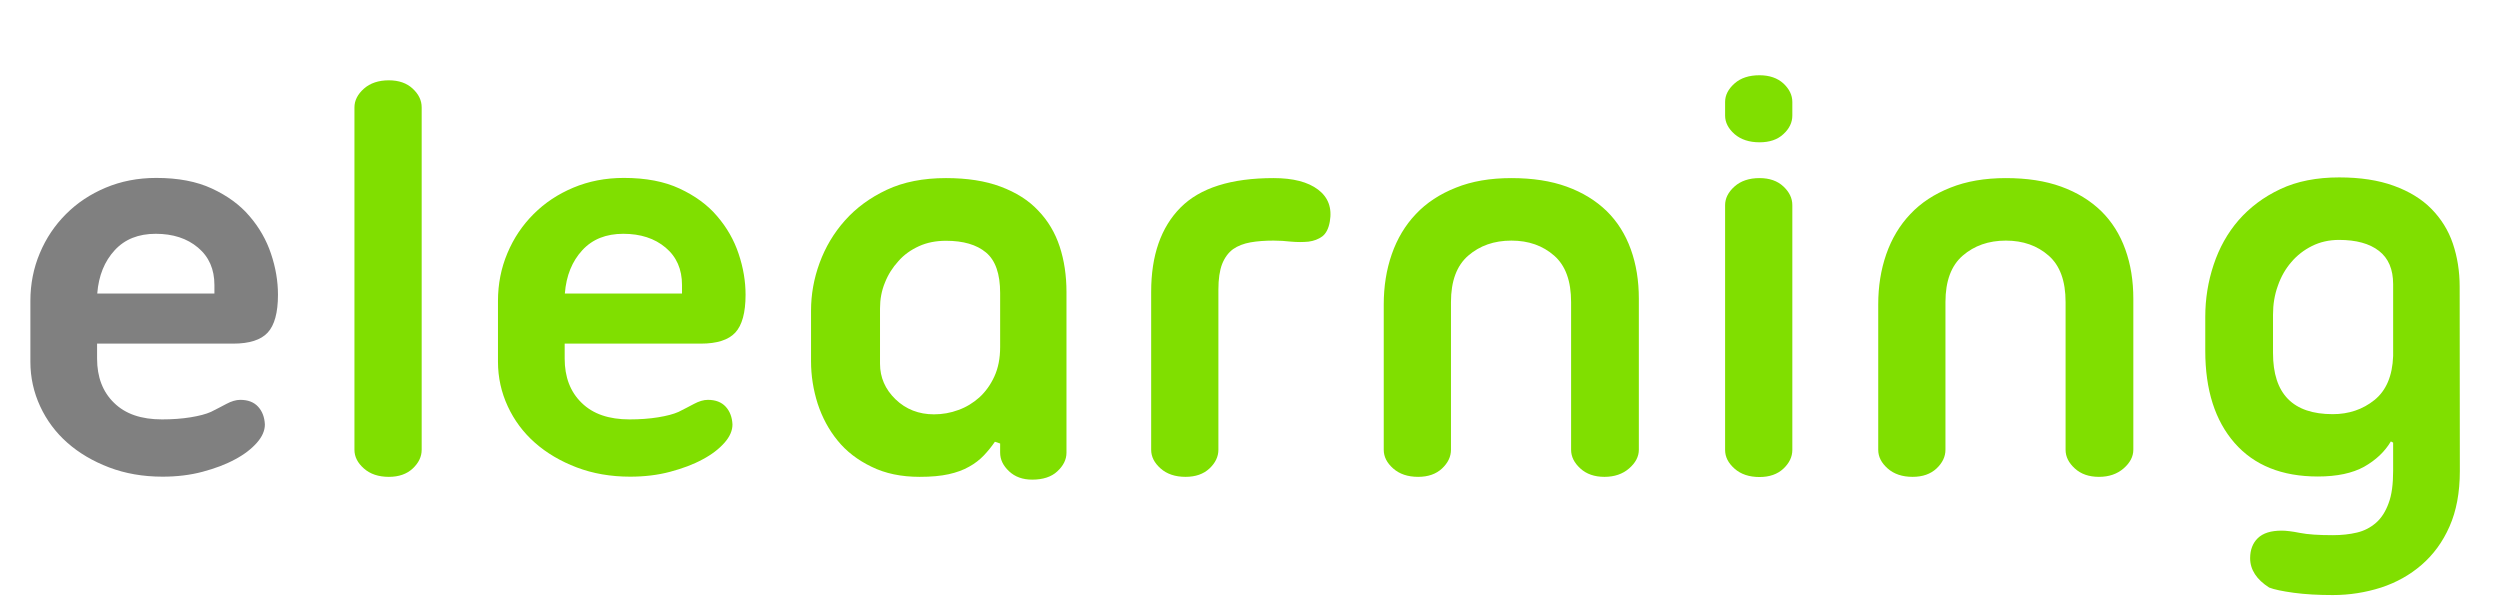 <?xml version="1.0" encoding="utf-8"?>
<!-- Generator: Adobe Illustrator 24.2.1, SVG Export Plug-In . SVG Version: 6.00 Build 0)  -->
<svg version="1.1" id="Layer_1" xmlns="http://www.w3.org/2000/svg" xmlns:xlink="http://www.w3.org/1999/xlink" x="0px" y="0px"
	 viewBox="0 0 1431.8 342.5" style="enable-background:new 0 0 1431.8 342.5;" xml:space="preserve">
<style type="text/css">
	.st0{enable-background:new    ;}
	.st1{fill:#808080;}
	.st2{fill:#80DF00;}
</style>
<g class="st0">
	<path class="st1" d="M159.2,168.8c0,10.3-2,17.5-5.9,21.7s-10.5,6.3-19.7,6.3h-78v8.6c0,10.5,3.2,19,9.7,25.3
		c6.5,6.4,15.6,9.5,27.5,9.5c5.9,0,11.4-0.4,16.3-1.2s8.8-1.8,11.7-3.1c3.1-1.5,6-3.1,8.9-4.6c2.8-1.5,5.5-2.3,7.9-2.3
		c4.4,0,7.8,1.3,10.2,3.9c2.4,2.6,3.7,6,3.9,10.2c0,3.5-1.5,7-4.6,10.5c-3.1,3.5-7.2,6.7-12.5,9.5c-5.3,2.9-11.5,5.2-18.6,7.1
		s-14.8,2.8-22.9,2.8c-11.2,0-21.4-1.8-30.6-5.3s-17.2-8.2-23.9-14.1S26.7,240.7,23,232.7s-5.6-16.5-5.6-25.5v-34.9
		c0-9.6,1.8-18.8,5.4-27.3c3.6-8.6,8.6-16,15-22.4s13.9-11.4,22.7-15.1s18.4-5.6,29-5.6c12.5,0,23.1,2,31.9,6.1s16,9.3,21.5,15.8
		c5.6,6.5,9.7,13.7,12.3,21.5C157.9,153.3,159.2,161.1,159.2,168.8z M89.2,133.9c-9.9,0-17.7,3.1-23.5,9.4
		c-5.8,6.3-9.2,14.5-10,24.8h67.1v-4.9c0-9-3.1-16.1-9.4-21.4C107.1,136.5,99,133.9,89.2,133.9z"/>
	<path class="st2" d="M203,61.5c0-3.9,1.8-7.5,5.4-10.7c3.6-3.2,8.4-4.8,14.3-4.8c5.7,0,10.3,1.6,13.7,4.8s5.1,6.7,5.1,10.7v196.1
		c0,3.9-1.7,7.5-5.1,10.7c-3.4,3.2-8,4.8-13.7,4.8c-5.9,0-10.7-1.6-14.3-4.8s-5.4-6.7-5.4-10.7V61.5z"/>
	<path class="st2" d="M427,168.8c0,10.3-2,17.5-5.9,21.7s-10.5,6.3-19.7,6.3h-78v8.6c0,10.5,3.2,19,9.7,25.3
		c6.5,6.4,15.6,9.5,27.5,9.5c5.9,0,11.4-0.4,16.3-1.2s8.8-1.8,11.7-3.1c3.1-1.5,6-3.1,8.9-4.6c2.8-1.5,5.5-2.3,7.9-2.3
		c4.4,0,7.8,1.3,10.2,3.9c2.4,2.6,3.7,6,3.9,10.2c0,3.5-1.5,7-4.6,10.5c-3.1,3.5-7.2,6.7-12.5,9.5c-5.3,2.9-11.5,5.2-18.6,7.1
		S369,273,360.9,273c-11.2,0-21.4-1.8-30.6-5.3s-17.2-8.2-23.9-14.1c-6.7-5.9-11.9-12.9-15.6-20.9s-5.6-16.5-5.6-25.5v-34.9
		c0-9.6,1.8-18.8,5.4-27.3c3.6-8.6,8.6-16,15-22.4s13.9-11.4,22.7-15.1c8.8-3.7,18.4-5.6,29-5.6c12.5,0,23.1,2,31.9,6.1
		s16,9.3,21.5,15.8c5.6,6.5,9.7,13.7,12.3,21.5C425.7,153.3,427,161.1,427,168.8z M357,133.9c-9.9,0-17.7,3.1-23.5,9.4
		c-5.8,6.3-9.2,14.5-10,24.8h67.1v-4.9c0-9-3.1-16.1-9.4-21.4C374.9,136.5,366.8,133.9,357,133.9z"/>
	<path class="st2" d="M591.2,274.7c-5.5,0-9.9-1.6-13.3-4.8c-3.4-3.2-5.1-6.7-5.1-10.7V254l-3-1c-2,2.9-4.1,5.5-6.4,7.9
		c-2.3,2.4-5.1,4.6-8.4,6.4c-3.3,1.9-7.2,3.3-11.7,4.3s-10,1.5-16.6,1.5c-10.5,0-19.7-1.9-27.6-5.8c-7.9-3.8-14.4-8.8-19.4-15
		c-5-6.1-8.8-13.2-11.4-21.1c-2.5-7.9-3.8-16-3.8-24.3v-29c0-9.2,1.6-18.3,4.9-27.3s8.1-17.1,14.5-24.3s14.4-13.1,24-17.6
		c9.6-4.5,20.9-6.7,33.9-6.7c12.1,0,22.5,1.6,31.3,4.9s16,7.8,21.5,13.7c5.6,5.8,9.7,12.7,12.3,20.6c2.6,7.9,3.9,16.6,3.9,26v92.1
		c0,3.9-1.8,7.5-5.3,10.7C602.2,273.1,597.3,274.7,591.2,274.7z M572.8,167.8c0-11-2.7-18.7-8.1-23.2c-5.4-4.5-13-6.7-22.9-6.7
		c-5.7,0-10.9,1-15.5,3.1s-8.6,4.9-11.8,8.6c-3.3,3.6-5.9,7.7-7.7,12.3c-1.9,4.6-2.8,9.5-2.8,14.8v31.6c0,7.9,3,14.7,8.9,20.4
		s13.3,8.6,22,8.6c4.8,0,9.5-0.8,14-2.5c4.5-1.6,8.5-4.1,12-7.2c3.5-3.2,6.4-7.2,8.6-12c2.2-4.8,3.3-10.4,3.3-16.8V167.8z"/>
	<path class="st2" d="M729.4,137.8c-4.8,0-9.2,0.3-13.2,1c-3.9,0.7-7.3,2-10,3.9c-2.7,2-4.8,4.8-6.3,8.6c-1.4,3.7-2.1,8.6-2.1,14.5
		v91.8c0,3.9-1.7,7.5-5.1,10.7c-3.4,3.2-8,4.8-13.7,4.8c-5.9,0-10.7-1.6-14.3-4.8s-5.4-6.7-5.4-10.7v-90.5
		c0-20.8,5.6-36.9,16.8-48.2s29-16.9,53.3-16.9c11.2,0,19.7,2.2,25.5,6.6s8.1,10.5,6.7,18.4c-0.7,3.9-2.1,6.7-4.3,8.4
		c-2.2,1.6-4.8,2.6-7.9,3c-3.1,0.3-6.4,0.3-9.9,0C736.1,138,732.7,137.8,729.4,137.8z"/>
	<path class="st2" d="M865.6,102c12.1,0,22.6,1.6,31.7,4.9c9.1,3.3,16.7,8,22.9,14c6.1,6,10.7,13.3,13.8,21.9s4.6,18,4.6,28.3v86.5
		c0,3.9-1.9,7.5-5.6,10.7c-3.7,3.2-8.4,4.8-14.1,4.8c-5.7,0-10.3-1.6-13.8-4.8c-3.5-3.2-5.3-6.7-5.3-10.7V173
		c0-12.1-3.2-20.9-9.7-26.6c-6.5-5.7-14.6-8.6-24.5-8.6s-18.1,2.9-24.7,8.6c-6.6,5.7-9.9,14.6-9.9,26.6v84.6c0,3.9-1.7,7.5-5.1,10.7
		c-3.4,3.2-8,4.8-13.7,4.8c-5.9,0-10.7-1.6-14.3-4.8c-3.6-3.2-5.4-6.7-5.4-10.7v-83.2c0-10.3,1.5-19.9,4.6-28.8
		c3.1-8.9,7.7-16.6,13.8-23c6.1-6.5,13.8-11.5,22.9-15.1C842.9,103.8,853.5,102,865.6,102z"/>
	<path class="st2" d="M988,58.4c0-3.9,1.8-7.4,5.4-10.6c3.6-3.2,8.4-4.7,14.3-4.7c5.7,0,10.3,1.6,13.7,4.7c3.4,3.2,5.1,6.7,5.1,10.6
		v7.8c0,3.9-1.7,7.5-5.1,10.6c-3.4,3.2-8,4.7-13.7,4.7c-5.9,0-10.7-1.6-14.3-4.7c-3.6-3.2-5.4-6.7-5.4-10.6V58.4z M988,117.5
		c0-3.9,1.8-7.5,5.4-10.7c3.6-3.2,8.4-4.8,14.3-4.8c5.7,0,10.3,1.6,13.7,4.8c3.4,3.2,5.1,6.7,5.1,10.7v140.2c0,3.9-1.7,7.5-5.1,10.7
		s-8,4.8-13.7,4.8c-5.9,0-10.7-1.6-14.3-4.8c-3.6-3.2-5.4-6.7-5.4-10.7V117.5z"/>
	<path class="st2" d="M1148.8,102c12.1,0,22.6,1.6,31.7,4.9s16.7,8,22.9,14c6.1,6,10.7,13.3,13.8,21.9c3.1,8.6,4.6,18,4.6,28.3v86.5
		c0,3.9-1.9,7.5-5.6,10.7s-8.4,4.8-14.1,4.8s-10.3-1.6-13.8-4.8c-3.5-3.2-5.3-6.7-5.3-10.7V173c0-12.1-3.2-20.9-9.7-26.6
		c-6.5-5.7-14.6-8.6-24.5-8.6s-18.1,2.9-24.7,8.6c-6.6,5.7-9.9,14.6-9.9,26.6v84.6c0,3.9-1.7,7.5-5.1,10.7s-8,4.8-13.7,4.8
		c-5.9,0-10.7-1.6-14.3-4.8c-3.6-3.2-5.4-6.7-5.4-10.7v-83.2c0-10.3,1.5-19.9,4.6-28.8c3.1-8.9,7.7-16.6,13.8-23
		c6.1-6.5,13.8-11.5,22.9-15.1C1126.2,103.8,1136.8,102,1148.8,102z"/>
	<path class="st2" d="M1408.8,269.8c0,12.3-2,22.9-5.9,31.7c-3.9,8.9-9.3,16.2-16,22s-14.4,10.1-23.2,13c-8.8,2.8-18,4.3-27.6,4.3
		c-8.3,0-15.8-0.4-22.4-1.3s-11.3-1.9-14.1-3c-7.2-4.6-10.9-10.2-10.9-16.8c0-4.8,1.5-8.7,4.4-11.5c3-2.9,7.5-4.3,13.7-4.3
		c2.4,0,5.9,0.4,10.4,1.3s10.8,1.3,18.9,1.3c5,0,9.6-0.5,13.8-1.5c4.2-1,7.8-2.9,10.9-5.6s5.5-6.5,7.2-11.2
		c1.8-4.7,2.6-10.9,2.6-18.6v-16.1l-1.3-0.7c-3.5,5.9-8.6,10.7-15.3,14.5c-6.7,3.7-15.5,5.6-26.5,5.6c-20.6,0-36.5-6.4-47.7-19.2
		s-16.8-30.4-16.8-52.8v-19.4c0-10.3,1.6-20.3,4.8-29.9c3.2-9.6,7.9-18.1,14.3-25.5c6.4-7.3,14.3-13.3,23.9-17.8
		c9.5-4.5,20.8-6.7,33.7-6.7c12.1,0,22.5,1.6,31.3,4.8c8.8,3.2,16,7.6,21.5,13.2s9.7,12.2,12.3,19.9c2.6,7.7,3.9,15.9,3.9,24.7
		L1408.8,269.8L1408.8,269.8z M1336,237.2c9.2,0,17.2-2.7,23.9-8.1c6.7-5.4,10.3-13.8,10.7-25.2v-41.1c0-8.6-2.7-14.9-8.1-19.1
		c-5.4-4.2-13-6.3-22.9-6.3c-5.7,0-10.9,1.2-15.5,3.5s-8.6,5.4-11.8,9.2c-3.3,3.8-5.9,8.3-7.7,13.5c-1.9,5.2-2.8,10.7-2.8,16.6v22
		C1301.8,225.6,1313.2,237.2,1336,237.2z"/>
</g>
</svg>
